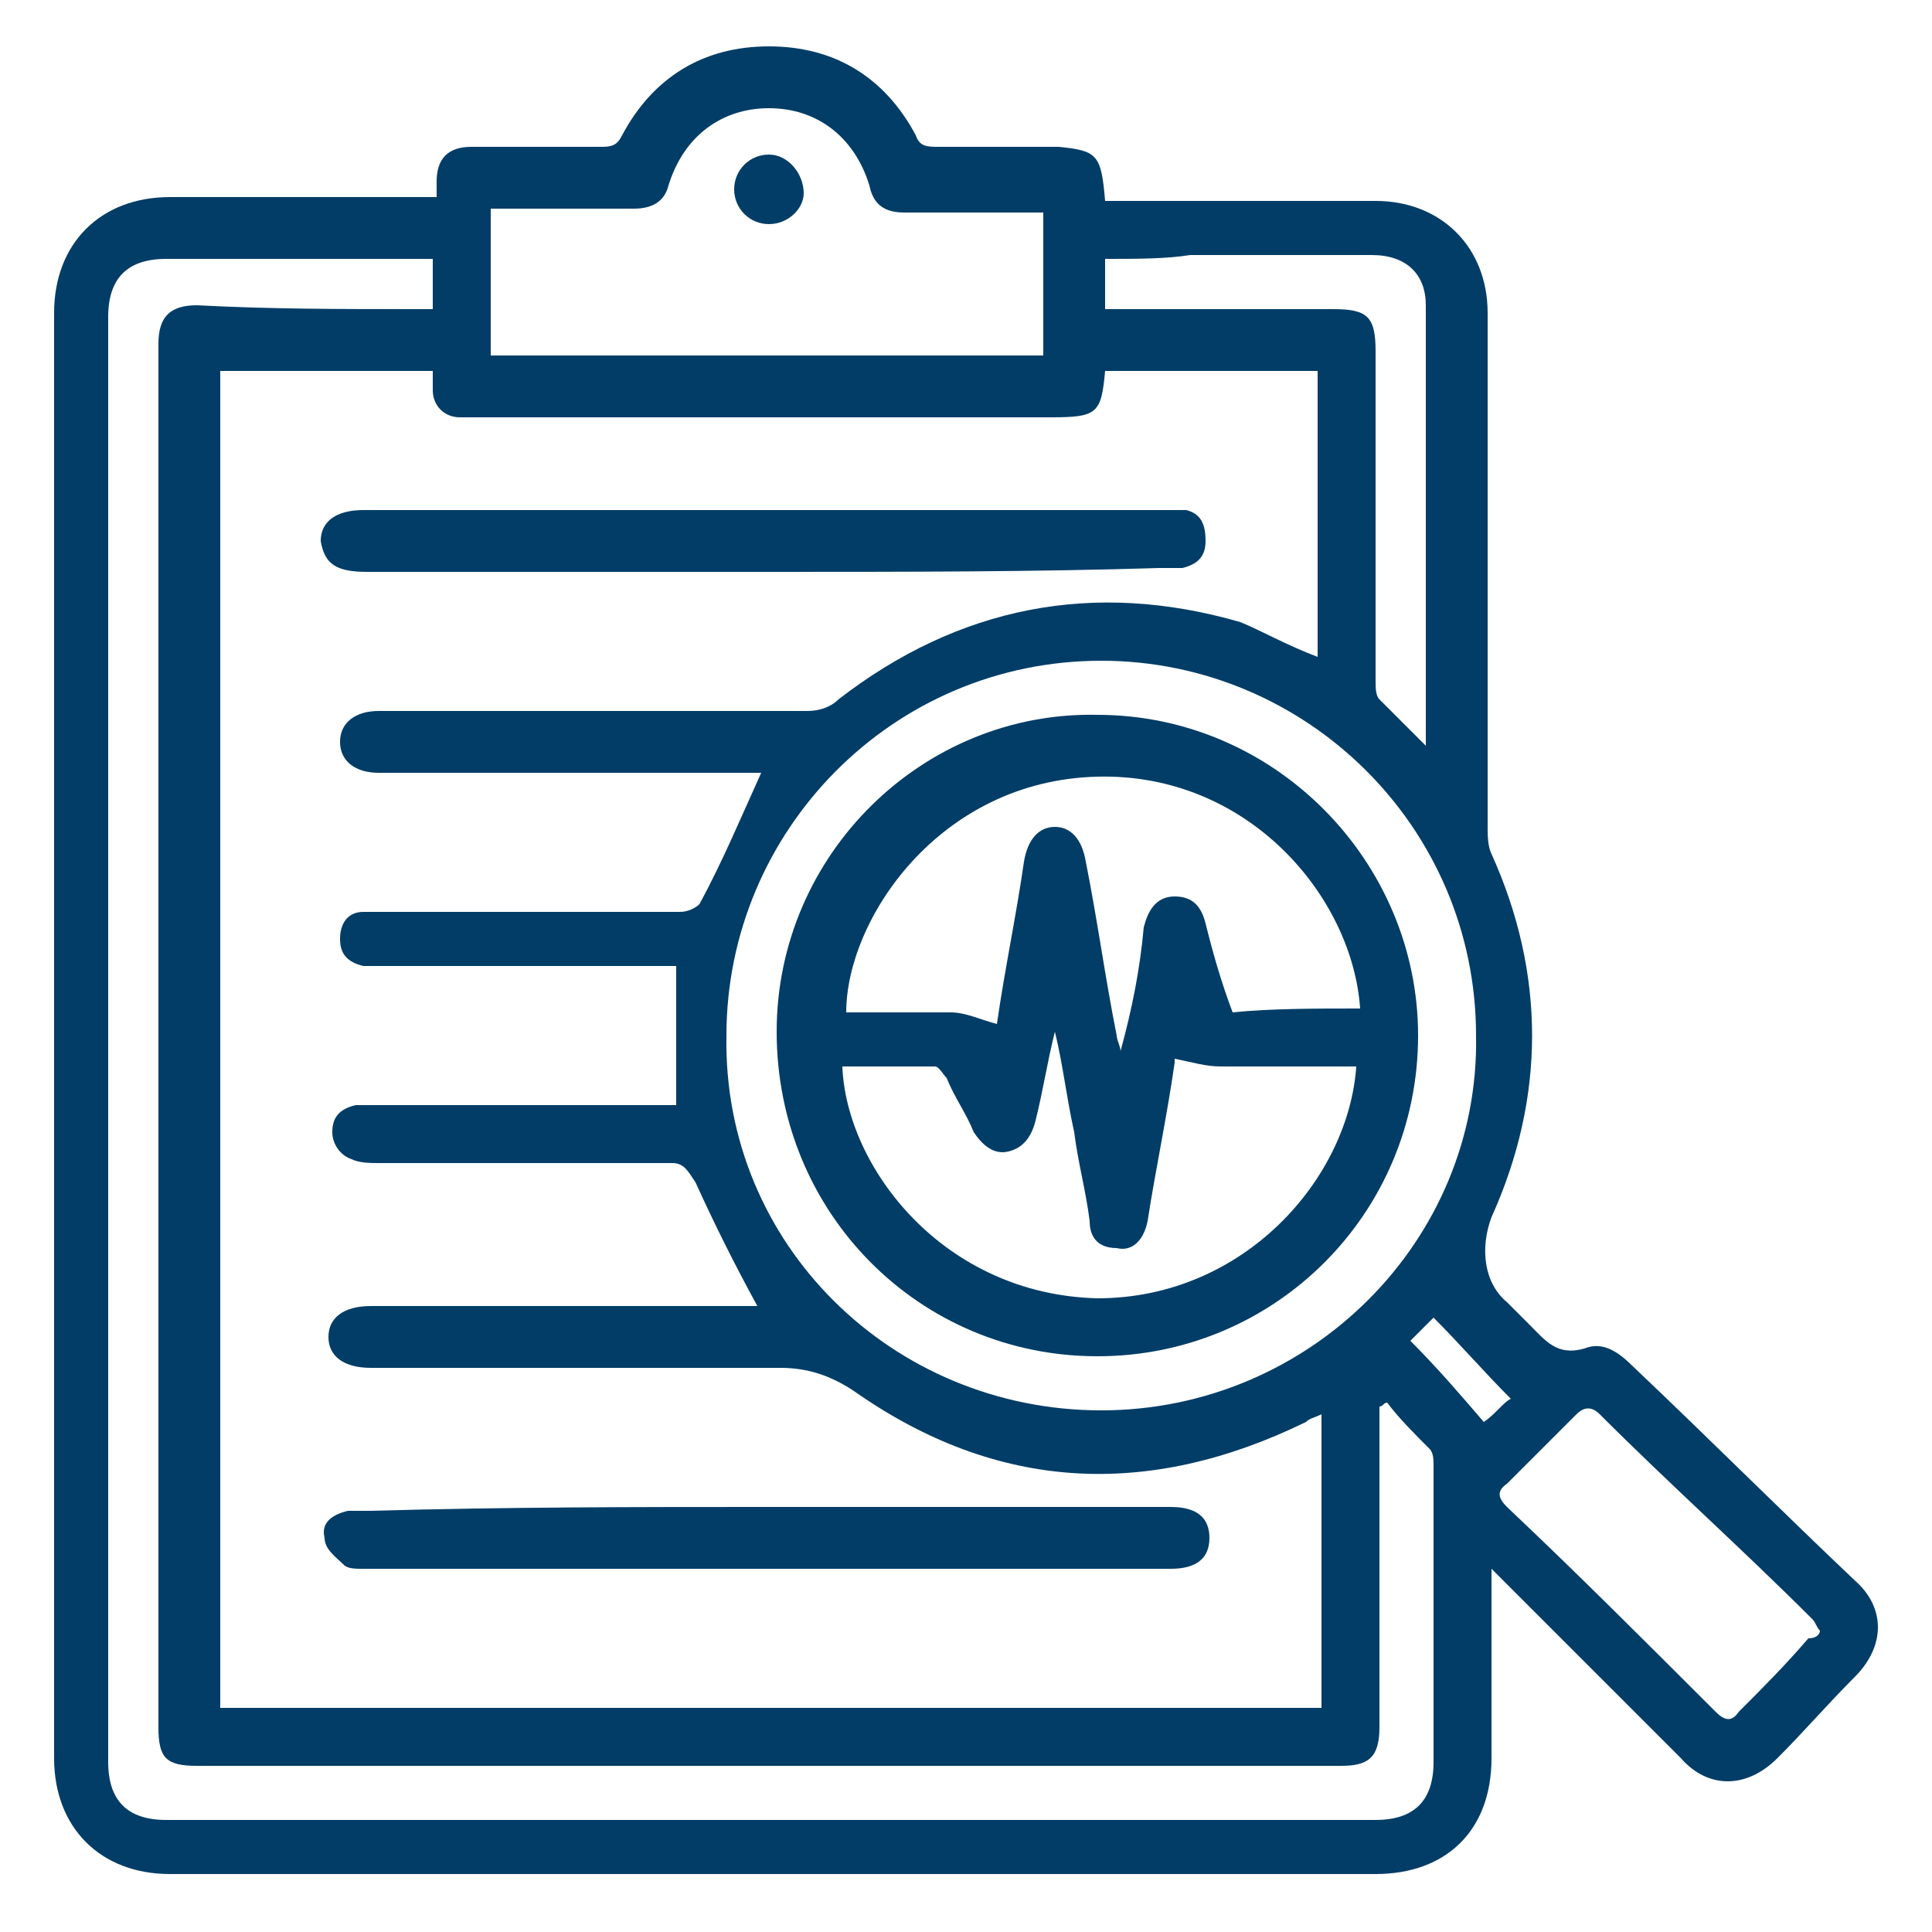<?xml version="1.0" encoding="utf-8"?>
<!-- Generator: Adobe Illustrator 26.0.1, SVG Export Plug-In . SVG Version: 6.00 Build 0)  -->
<svg version="1.0" id="Layer_1" xmlns="http://www.w3.org/2000/svg" xmlns:xlink="http://www.w3.org/1999/xlink" x="0px" y="0px"
	 viewBox="0 0 50 50" enable-background="new 0 0 50 50" xml:space="preserve">
<g>
	<path fill="#023d67" d="M28.6,5.2c1.3,0,2.6,0,3.8,0c1.1,0,2.1,0,3.2,0c1.7,0,2.9,1.2,2.9,2.9c0,1.9,0,3.9,0,5.8c0,2.5,0,5,0,7.5
		c0,0.2,0,0.5,0.1,0.7c1.4,3.1,1.4,6.3,0,9.4c-0.3,0.8-0.2,1.7,0.4,2.2c0.2,0.2,0.4,0.4,0.6,0.6c0.4,0.4,0.7,0.8,1.4,0.6
		c0.5-0.2,0.9,0.1,1.3,0.5c1.9,1.8,3.8,3.7,5.7,5.5c0.8,0.7,0.8,1.7,0,2.5c-0.7,0.7-1.3,1.4-2,2.1c-0.8,0.8-1.8,0.8-2.5,0
		C42,44,40.5,42.5,39,41c-0.1-0.1-0.2-0.2-0.4-0.4c0,0.3,0,0.4,0,0.6c0,1.4,0,2.9,0,4.3c0,1.9-1.2,3-3,3c-10.4,0-20.8,0-31.2,0
		c-1.8,0-3-1.2-3-3c0-12.5,0-25,0-37.4c0-1.8,1.2-3,3-3c2.1,0,4.3,0,6.4,0c0.2,0,0.3,0,0.5,0c0-0.2,0-0.3,0-0.4
		c0-0.6,0.3-0.9,0.9-0.9c1.1,0,2.3,0,3.4,0c0.3,0,0.4-0.1,0.5-0.3c0.8-1.5,2.1-2.3,3.8-2.3c1.7,0,3,0.8,3.8,2.3
		c0.1,0.3,0.3,0.3,0.6,0.3c1,0,2,0,3.1,0C28.4,3.9,28.5,4,28.6,5.2z M34.1,17c0-2.5,0-4.9,0-7.4c-1.9,0-3.7,0-5.5,0
		c-0.1,1.1-0.2,1.2-1.4,1.2c-5,0-9.9,0-14.9,0c-0.1,0-0.3,0-0.4,0c-0.4,0-0.7-0.3-0.7-0.7c0-0.2,0-0.3,0-0.5c-1.8,0-3.7,0-5.5,0
		c0,11.6,0,23.1,0,34.6c9.5,0,19,0,28.5,0c0-2.6,0-5.1,0-7.6c-0.2,0.1-0.3,0.1-0.4,0.2c-4.1,2-8,1.8-11.7-0.8
		c-0.6-0.4-1.2-0.6-1.9-0.6c-3.5,0-7,0-10.6,0c-0.7,0-1.1-0.3-1.1-0.8c0-0.5,0.4-0.8,1.1-0.8c0.1,0,0.2,0,0.3,0c3.1,0,6.1,0,9.2,0
		c0.2,0,0.3,0,0.5,0c-0.6-1.1-1.1-2.1-1.6-3.2c-0.2-0.3-0.3-0.5-0.6-0.5c-2.5,0-5.1,0-7.6,0c-0.2,0-0.5,0-0.7-0.1
		c-0.3-0.1-0.5-0.4-0.5-0.7c0-0.4,0.2-0.6,0.6-0.7c0.2,0,0.4,0,0.6,0c2.4,0,4.8,0,7.2,0c0.2,0,0.4,0,0.5,0c0-1.2,0-2.4,0-3.6
		c-0.2,0-0.4,0-0.5,0c-2.4,0-4.7,0-7.1,0c-0.2,0-0.4,0-0.5,0c-0.4-0.1-0.6-0.3-0.6-0.7c0-0.4,0.2-0.7,0.6-0.7c0.2,0,0.4,0,0.6,0
		c2.5,0,5.1,0,7.6,0c0.2,0,0.4-0.1,0.5-0.2c0.6-1.1,1.1-2.3,1.6-3.4c-0.1,0-0.2,0-0.4,0c-3.2,0-6.3,0-9.5,0c-0.6,0-1-0.3-1-0.8
		c0-0.5,0.4-0.8,1-0.8c0.1,0,0.3,0,0.4,0c3.6,0,7.1,0,10.7,0c0.3,0,0.6-0.1,0.8-0.3c3.1-2.4,6.6-3.1,10.4-2
		C32.6,16.3,33.3,16.7,34.1,17z M35.9,36.3c-0.1,0-0.1,0.1-0.2,0.1c0,0.2,0,0.3,0,0.5c0,2.6,0,5.2,0,7.8c0,0.8-0.3,1-1,1
		c-9.9,0-19.7,0-29.6,0c-0.8,0-1-0.2-1-1c0-11.9,0-23.8,0-35.8c0-0.7,0.3-1,1-1C7,8,8.8,8,10.7,8c0.2,0,0.3,0,0.5,0
		c0-0.5,0-0.9,0-1.3c-0.2,0-0.3,0-0.4,0c-2.2,0-4.4,0-6.5,0c-1,0-1.5,0.5-1.5,1.5c0,12.5,0,25,0,37.4c0,1,0.5,1.5,1.5,1.5
		c10.4,0,20.9,0,31.3,0c1,0,1.5-0.5,1.5-1.5c0-2.6,0-5.2,0-7.7c0-0.1,0-0.3-0.1-0.4C36.6,37.1,36.2,36.7,35.9,36.3z M28.5,36.5
		c5.4,0,9.8-4.4,9.7-9.7c0-5.4-4.4-9.7-9.7-9.7c-5.4,0-9.7,4.4-9.7,9.7C18.7,32.2,23.1,36.5,28.5,36.5z M27,5.5c-1.2,0-2.4,0-3.6,0
		c-0.5,0-0.8-0.2-0.9-0.7c-0.4-1.3-1.4-2-2.6-2c-1.2,0-2.2,0.7-2.6,2c-0.1,0.4-0.4,0.6-0.9,0.6c-1.1,0-2.1,0-3.2,0
		c-0.2,0-0.3,0-0.5,0c0,1.3,0,2.5,0,3.8c4.8,0,9.5,0,14.3,0C27,8,27,6.8,27,5.5z M47.1,42.2c-0.1-0.1-0.1-0.2-0.2-0.3
		c-1.8-1.8-3.7-3.5-5.5-5.3c-0.2-0.2-0.4-0.2-0.6,0c-0.6,0.6-1.2,1.2-1.8,1.8c-0.3,0.2-0.2,0.4,0,0.6c1.8,1.7,3.6,3.5,5.4,5.3
		c0.2,0.2,0.4,0.3,0.6,0c0.6-0.6,1.2-1.2,1.8-1.9C47,42.4,47.1,42.3,47.1,42.2z M28.6,6.7c0,0.5,0,0.9,0,1.3c0.2,0,0.4,0,0.5,0
		c1.8,0,3.6,0,5.4,0c0.9,0,1.1,0.2,1.1,1.1c0,2.8,0,5.7,0,8.5c0,0.2,0,0.4,0.1,0.5c0.4,0.4,0.8,0.8,1.2,1.2c0-0.1,0-0.1,0-0.2
		c0-3.7,0-7.4,0-11.2c0-0.8-0.5-1.3-1.4-1.3c-1.6,0-3.1,0-4.7,0C30.2,6.7,29.4,6.7,28.6,6.7z M36.5,34.7c0.7,0.7,1.3,1.4,1.9,2.1
		c0.3-0.2,0.5-0.5,0.7-0.6c-0.7-0.7-1.3-1.4-2-2.1C36.9,34.3,36.7,34.5,36.5,34.7z"/>
	<path fill="#023d67" d="M19.9,14.8c-3.5,0-6.9,0-10.4,0c-0.8,0-1.1-0.2-1.2-0.8c0-0.5,0.4-0.8,1.1-0.8c6.9,0,13.8,0,20.7,0
		c0.2,0,0.4,0,0.6,0c0.4,0.1,0.5,0.4,0.5,0.8c0,0.4-0.2,0.6-0.6,0.7c-0.2,0-0.4,0-0.6,0C26.8,14.8,23.4,14.8,19.9,14.8z"/>
	<path fill="#023d67" d="M19.9,39c3.4,0,6.7,0,10.1,0c0.1,0,0.2,0,0.3,0c0.7,0,1,0.3,1,0.8c0,0.5-0.3,0.8-1,0.8c-7,0-13.9,0-20.9,0
		c-0.2,0-0.4,0-0.5-0.1c-0.2-0.2-0.5-0.4-0.5-0.7c-0.1-0.4,0.2-0.6,0.6-0.7c0.2,0,0.4,0,0.6,0C13.1,39,16.5,39,19.9,39z"/>
	<path fill="#023d67" d="M28.4,35.1c-4.6,0-8.3-3.7-8.3-8.4c0-4.6,3.8-8.3,8.3-8.2c4.6,0,8.3,3.8,8.3,8.3
		C36.7,31.4,33,35.1,28.4,35.1z M30.4,27.4c0,0,0,0,0,0.1c-0.2,1.4-0.5,2.8-0.7,4.1c-0.1,0.5-0.4,0.8-0.8,0.7
		c-0.5,0-0.7-0.3-0.7-0.7c-0.1-0.8-0.3-1.5-0.4-2.3c-0.2-0.9-0.3-1.8-0.5-2.6c-0.2,0.8-0.3,1.5-0.5,2.3c-0.1,0.4-0.3,0.7-0.7,0.8
		c-0.4,0.1-0.7-0.2-0.9-0.5c-0.2-0.5-0.5-0.9-0.7-1.4c-0.1-0.1-0.2-0.3-0.3-0.3c-0.8,0-1.6,0-2.4,0c0.1,2.6,2.6,5.9,6.6,6
		c3.8,0,6.5-3.1,6.7-6c-1.2,0-2.4,0-3.5,0C31.2,27.6,30.9,27.5,30.4,27.4z M35.2,26.1c-0.2-2.9-2.9-6.1-6.8-6
		c-4.1,0.1-6.5,3.7-6.5,6.1c0.9,0,1.8,0,2.7,0c0.4,0,0.8,0.2,1.2,0.3c0,0.1,0,0,0,0c0.2-1.4,0.5-2.8,0.7-4.2
		c0.1-0.6,0.4-0.9,0.8-0.9c0.4,0,0.7,0.3,0.8,0.9c0.3,1.5,0.5,3,0.8,4.5c0,0.1,0.1,0.3,0.1,0.4c0.3-1.1,0.5-2.1,0.6-3.2
		c0.1-0.4,0.3-0.8,0.8-0.8c0.5,0,0.7,0.3,0.8,0.7c0.2,0.8,0.4,1.5,0.7,2.3C32.9,26.1,34,26.1,35.2,26.1z"/>
	<path fill="#023d67" d="M19.9,5.8c-0.5,0-0.9-0.4-0.9-0.9C19,4.4,19.4,4,19.9,4c0.5,0,0.9,0.5,0.9,1C20.8,5.4,20.4,5.8,19.9,5.8z"
		/>
</g>
</svg>
